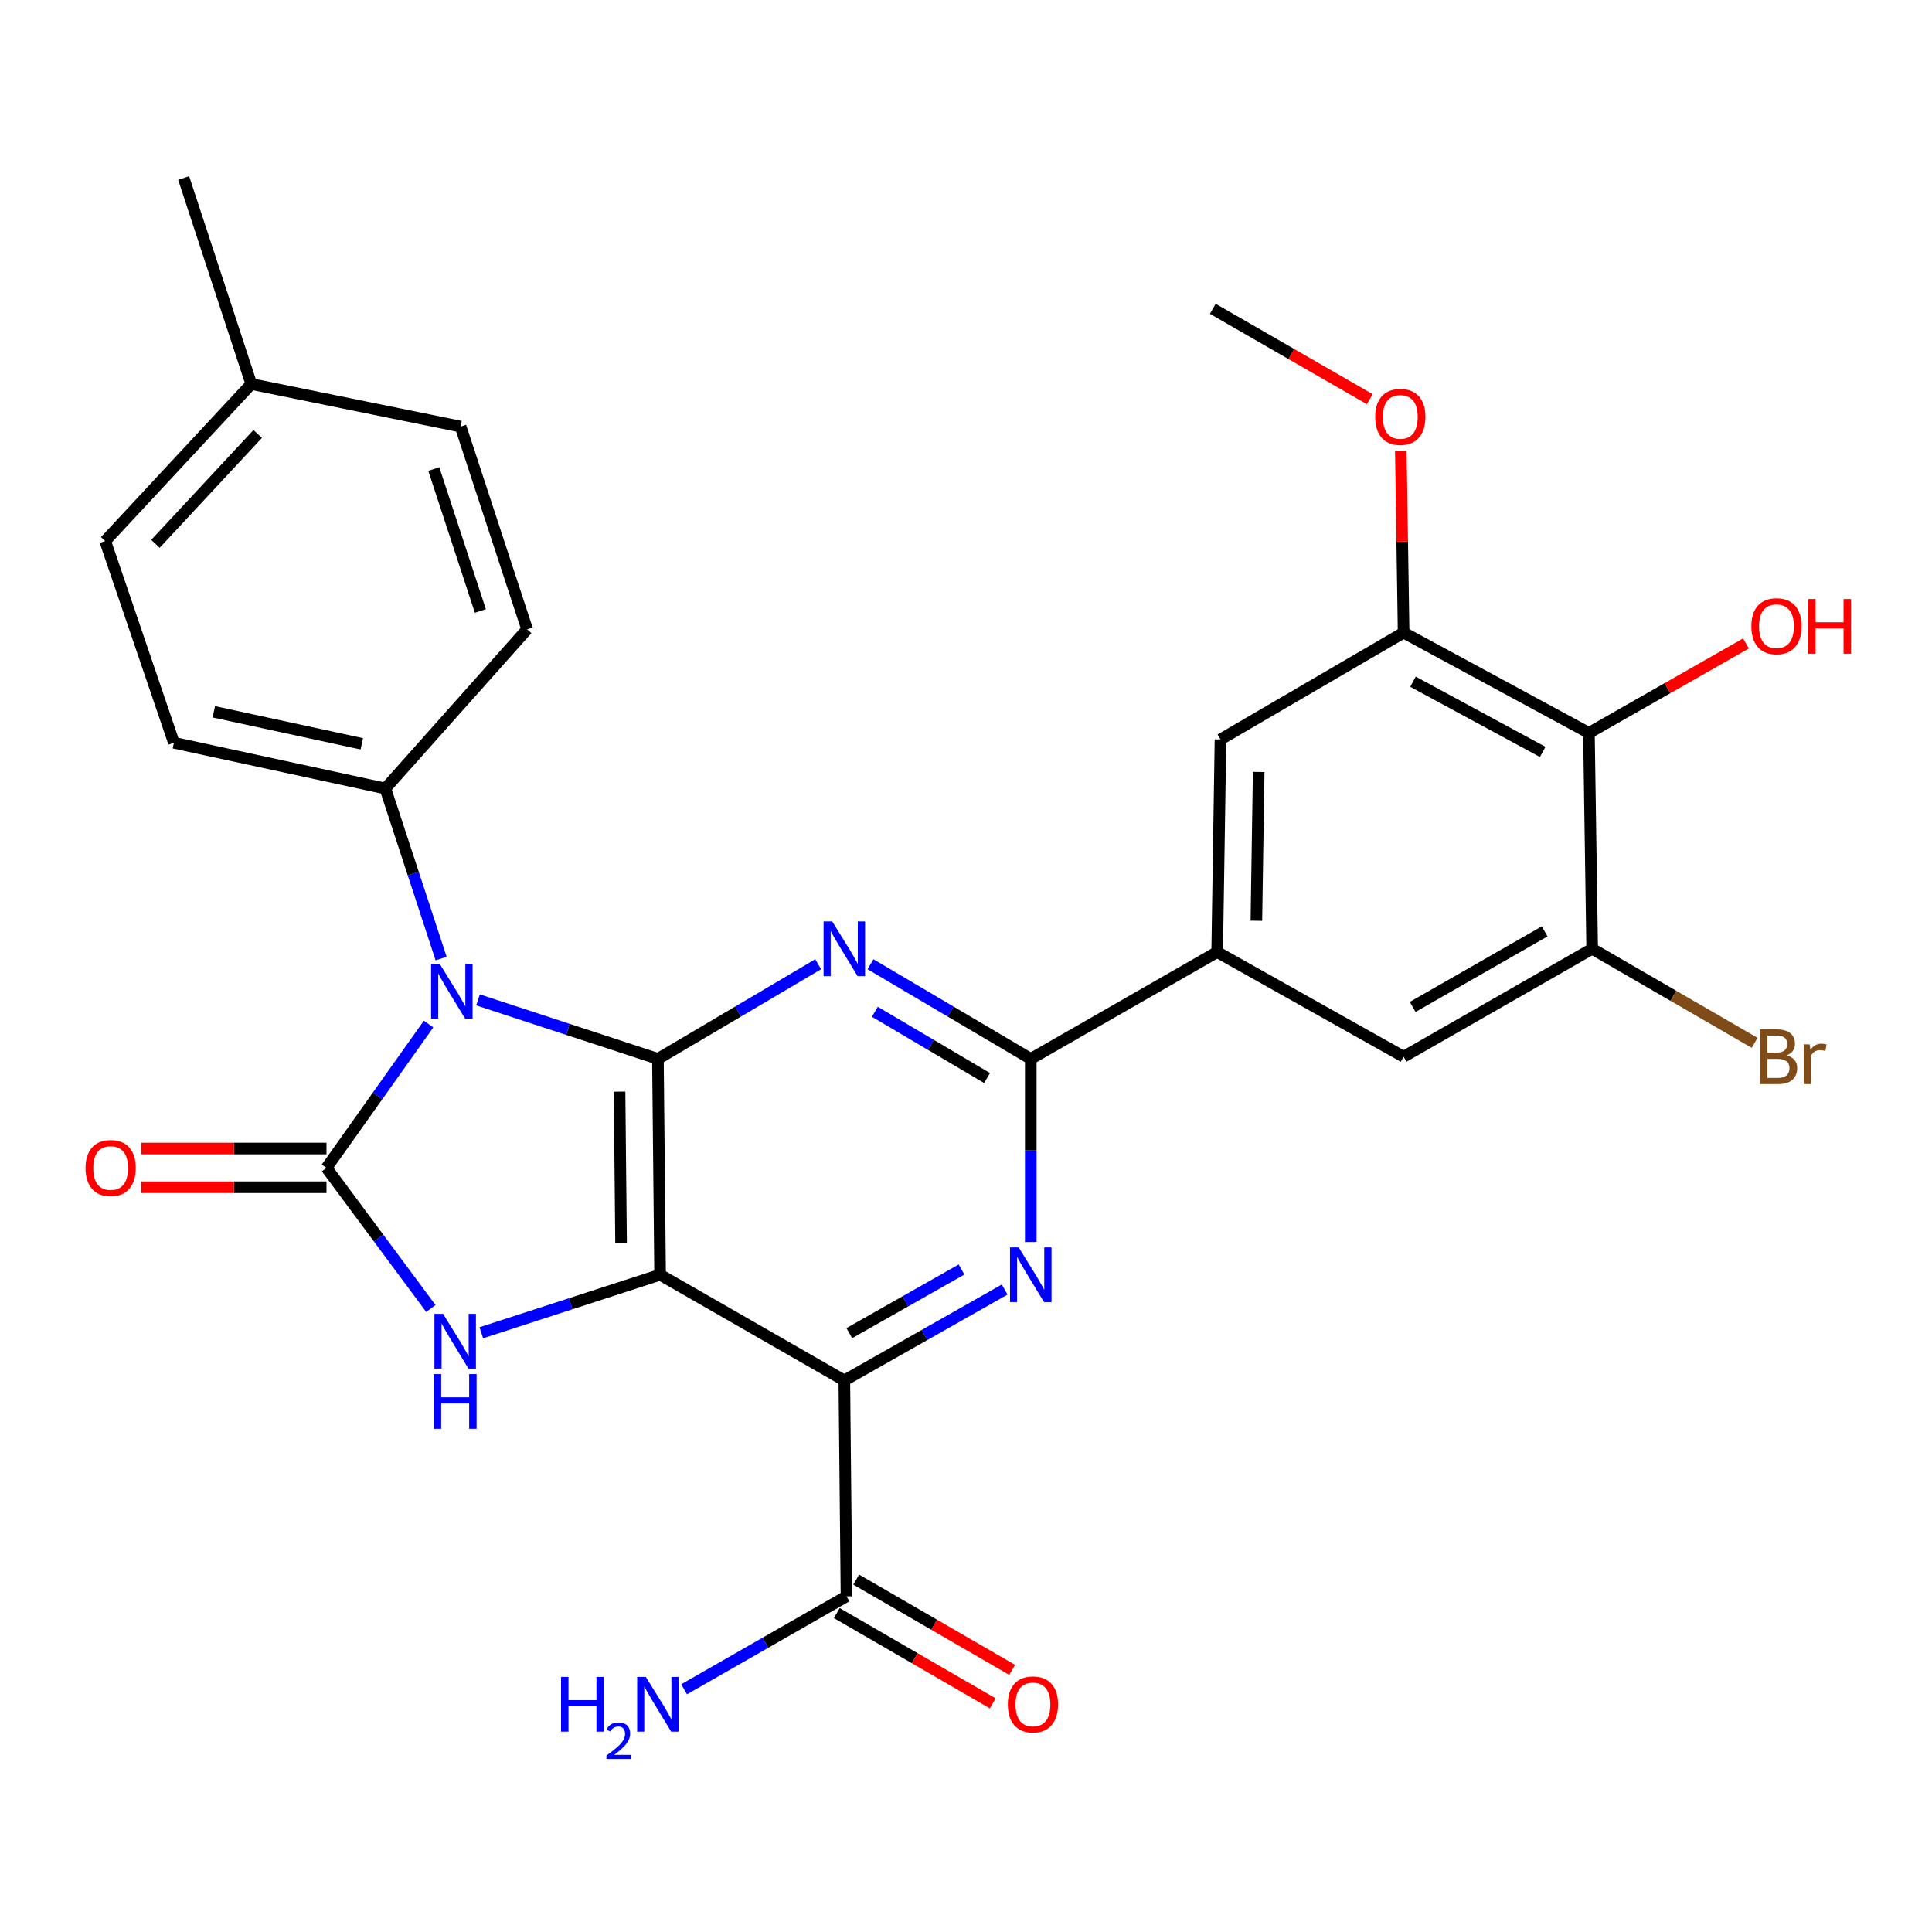 <?xml version='1.0' encoding='iso-8859-1'?>
<svg version='1.1' baseProfile='full'
              xmlns='http://www.w3.org/2000/svg'
                      xmlns:rdkit='http://www.rdkit.org/xml'
                      xmlns:xlink='http://www.w3.org/1999/xlink'
                  xml:space='preserve'
width='1000px' height='1000px' viewBox='0 0 1000 1000'>
<!-- END OF HEADER -->
<rect style='opacity:1.0;fill:#FFFFFF;stroke:none' width='1000' height='1000' x='0' y='0'> </rect>
<path class='bond-0' d='M 341.663,659.803 L 340.539,548.074' style='fill:none;fill-rule:evenodd;stroke:#000000;stroke-width:6px;stroke-linecap:butt;stroke-linejoin:miter;stroke-opacity:1' />
<path class='bond-0' d='M 321.462,643.245 L 320.676,565.035' style='fill:none;fill-rule:evenodd;stroke:#000000;stroke-width:6px;stroke-linecap:butt;stroke-linejoin:miter;stroke-opacity:1' />
<path class='bond-3' d='M 341.663,659.803 L 437.021,714.527' style='fill:none;fill-rule:evenodd;stroke:#000000;stroke-width:6px;stroke-linecap:butt;stroke-linejoin:miter;stroke-opacity:1' />
<path class='bond-4' d='M 341.663,659.803 L 295.395,674.819' style='fill:none;fill-rule:evenodd;stroke:#000000;stroke-width:6px;stroke-linecap:butt;stroke-linejoin:miter;stroke-opacity:1' />
<path class='bond-4' d='M 295.395,674.819 L 249.127,689.836' style='fill:none;fill-rule:evenodd;stroke:#0000FF;stroke-width:6px;stroke-linecap:butt;stroke-linejoin:miter;stroke-opacity:1' />
<path class='bond-1' d='M 340.539,548.074 L 293.98,532.8' style='fill:none;fill-rule:evenodd;stroke:#000000;stroke-width:6px;stroke-linecap:butt;stroke-linejoin:miter;stroke-opacity:1' />
<path class='bond-1' d='M 293.98,532.8 L 247.42,517.527' style='fill:none;fill-rule:evenodd;stroke:#0000FF;stroke-width:6px;stroke-linecap:butt;stroke-linejoin:miter;stroke-opacity:1' />
<path class='bond-5' d='M 340.539,548.074 L 382.009,523.581' style='fill:none;fill-rule:evenodd;stroke:#000000;stroke-width:6px;stroke-linecap:butt;stroke-linejoin:miter;stroke-opacity:1' />
<path class='bond-5' d='M 382.009,523.581 L 423.479,499.089' style='fill:none;fill-rule:evenodd;stroke:#0000FF;stroke-width:6px;stroke-linecap:butt;stroke-linejoin:miter;stroke-opacity:1' />
<path class='bond-13' d='M 228.324,496.161 L 213.887,452.147' style='fill:none;fill-rule:evenodd;stroke:#0000FF;stroke-width:6px;stroke-linecap:butt;stroke-linejoin:miter;stroke-opacity:1' />
<path class='bond-13' d='M 213.887,452.147 L 199.451,408.132' style='fill:none;fill-rule:evenodd;stroke:#000000;stroke-width:6px;stroke-linecap:butt;stroke-linejoin:miter;stroke-opacity:1' />
<path class='bond-29' d='M 221.833,530.045 L 195.411,567.267' style='fill:none;fill-rule:evenodd;stroke:#0000FF;stroke-width:6px;stroke-linecap:butt;stroke-linejoin:miter;stroke-opacity:1' />
<path class='bond-29' d='M 195.411,567.267 L 168.989,604.489' style='fill:none;fill-rule:evenodd;stroke:#000000;stroke-width:6px;stroke-linecap:butt;stroke-linejoin:miter;stroke-opacity:1' />
<path class='bond-2' d='M 168.989,604.489 L 196.002,640.881' style='fill:none;fill-rule:evenodd;stroke:#000000;stroke-width:6px;stroke-linecap:butt;stroke-linejoin:miter;stroke-opacity:1' />
<path class='bond-2' d='M 196.002,640.881 L 223.015,677.272' style='fill:none;fill-rule:evenodd;stroke:#0000FF;stroke-width:6px;stroke-linecap:butt;stroke-linejoin:miter;stroke-opacity:1' />
<path class='bond-16' d='M 168.989,594.473 L 121.027,594.473' style='fill:none;fill-rule:evenodd;stroke:#000000;stroke-width:6px;stroke-linecap:butt;stroke-linejoin:miter;stroke-opacity:1' />
<path class='bond-16' d='M 121.027,594.473 L 73.064,594.473' style='fill:none;fill-rule:evenodd;stroke:#FF0000;stroke-width:6px;stroke-linecap:butt;stroke-linejoin:miter;stroke-opacity:1' />
<path class='bond-16' d='M 168.989,614.506 L 121.027,614.506' style='fill:none;fill-rule:evenodd;stroke:#000000;stroke-width:6px;stroke-linecap:butt;stroke-linejoin:miter;stroke-opacity:1' />
<path class='bond-16' d='M 121.027,614.506 L 73.064,614.506' style='fill:none;fill-rule:evenodd;stroke:#FF0000;stroke-width:6px;stroke-linecap:butt;stroke-linejoin:miter;stroke-opacity:1' />
<path class='bond-6' d='M 437.021,714.527 L 478.516,690.996' style='fill:none;fill-rule:evenodd;stroke:#000000;stroke-width:6px;stroke-linecap:butt;stroke-linejoin:miter;stroke-opacity:1' />
<path class='bond-6' d='M 478.516,690.996 L 520.011,667.466' style='fill:none;fill-rule:evenodd;stroke:#0000FF;stroke-width:6px;stroke-linecap:butt;stroke-linejoin:miter;stroke-opacity:1' />
<path class='bond-6' d='M 439.587,690.041 L 468.634,673.57' style='fill:none;fill-rule:evenodd;stroke:#000000;stroke-width:6px;stroke-linecap:butt;stroke-linejoin:miter;stroke-opacity:1' />
<path class='bond-6' d='M 468.634,673.57 L 497.681,657.099' style='fill:none;fill-rule:evenodd;stroke:#0000FF;stroke-width:6px;stroke-linecap:butt;stroke-linejoin:miter;stroke-opacity:1' />
<path class='bond-9' d='M 437.021,714.527 L 438.145,826.255' style='fill:none;fill-rule:evenodd;stroke:#000000;stroke-width:6px;stroke-linecap:butt;stroke-linejoin:miter;stroke-opacity:1' />
<path class='bond-30' d='M 450.562,499.087 L 492.043,523.58' style='fill:none;fill-rule:evenodd;stroke:#0000FF;stroke-width:6px;stroke-linecap:butt;stroke-linejoin:miter;stroke-opacity:1' />
<path class='bond-30' d='M 492.043,523.58 L 533.524,548.074' style='fill:none;fill-rule:evenodd;stroke:#000000;stroke-width:6px;stroke-linecap:butt;stroke-linejoin:miter;stroke-opacity:1' />
<path class='bond-30' d='M 452.821,523.685 L 481.858,540.831' style='fill:none;fill-rule:evenodd;stroke:#0000FF;stroke-width:6px;stroke-linecap:butt;stroke-linejoin:miter;stroke-opacity:1' />
<path class='bond-30' d='M 481.858,540.831 L 510.894,557.976' style='fill:none;fill-rule:evenodd;stroke:#000000;stroke-width:6px;stroke-linecap:butt;stroke-linejoin:miter;stroke-opacity:1' />
<path class='bond-7' d='M 533.524,642.85 L 533.524,595.462' style='fill:none;fill-rule:evenodd;stroke:#0000FF;stroke-width:6px;stroke-linecap:butt;stroke-linejoin:miter;stroke-opacity:1' />
<path class='bond-7' d='M 533.524,595.462 L 533.524,548.074' style='fill:none;fill-rule:evenodd;stroke:#000000;stroke-width:6px;stroke-linecap:butt;stroke-linejoin:miter;stroke-opacity:1' />
<path class='bond-8' d='M 533.524,548.074 L 630.006,492.771' style='fill:none;fill-rule:evenodd;stroke:#000000;stroke-width:6px;stroke-linecap:butt;stroke-linejoin:miter;stroke-opacity:1' />
<path class='bond-14' d='M 630.006,492.771 L 726.51,546.95' style='fill:none;fill-rule:evenodd;stroke:#000000;stroke-width:6px;stroke-linecap:butt;stroke-linejoin:miter;stroke-opacity:1' />
<path class='bond-15' d='M 630.006,492.771 L 631.72,382.745' style='fill:none;fill-rule:evenodd;stroke:#000000;stroke-width:6px;stroke-linecap:butt;stroke-linejoin:miter;stroke-opacity:1' />
<path class='bond-15' d='M 650.294,476.58 L 651.493,399.561' style='fill:none;fill-rule:evenodd;stroke:#000000;stroke-width:6px;stroke-linecap:butt;stroke-linejoin:miter;stroke-opacity:1' />
<path class='bond-17' d='M 433.126,834.924 L 473.484,858.289' style='fill:none;fill-rule:evenodd;stroke:#000000;stroke-width:6px;stroke-linecap:butt;stroke-linejoin:miter;stroke-opacity:1' />
<path class='bond-17' d='M 473.484,858.289 L 513.842,881.654' style='fill:none;fill-rule:evenodd;stroke:#FF0000;stroke-width:6px;stroke-linecap:butt;stroke-linejoin:miter;stroke-opacity:1' />
<path class='bond-17' d='M 443.163,817.587 L 483.521,840.952' style='fill:none;fill-rule:evenodd;stroke:#000000;stroke-width:6px;stroke-linecap:butt;stroke-linejoin:miter;stroke-opacity:1' />
<path class='bond-17' d='M 483.521,840.952 L 523.879,864.317' style='fill:none;fill-rule:evenodd;stroke:#FF0000;stroke-width:6px;stroke-linecap:butt;stroke-linejoin:miter;stroke-opacity:1' />
<path class='bond-20' d='M 438.145,826.255 L 396.118,850.312' style='fill:none;fill-rule:evenodd;stroke:#000000;stroke-width:6px;stroke-linecap:butt;stroke-linejoin:miter;stroke-opacity:1' />
<path class='bond-20' d='M 396.118,850.312 L 354.091,874.368' style='fill:none;fill-rule:evenodd;stroke:#0000FF;stroke-width:6px;stroke-linecap:butt;stroke-linejoin:miter;stroke-opacity:1' />
<path class='bond-10' d='M 822.424,379.362 L 726.51,327.443' style='fill:none;fill-rule:evenodd;stroke:#000000;stroke-width:6px;stroke-linecap:butt;stroke-linejoin:miter;stroke-opacity:1' />
<path class='bond-10' d='M 798.5,389.192 L 731.36,352.848' style='fill:none;fill-rule:evenodd;stroke:#000000;stroke-width:6px;stroke-linecap:butt;stroke-linejoin:miter;stroke-opacity:1' />
<path class='bond-22' d='M 822.424,379.362 L 863.063,356.205' style='fill:none;fill-rule:evenodd;stroke:#000000;stroke-width:6px;stroke-linecap:butt;stroke-linejoin:miter;stroke-opacity:1' />
<path class='bond-22' d='M 863.063,356.205 L 903.702,333.048' style='fill:none;fill-rule:evenodd;stroke:#FF0000;stroke-width:6px;stroke-linecap:butt;stroke-linejoin:miter;stroke-opacity:1' />
<path class='bond-31' d='M 822.424,379.362 L 824.104,491.091' style='fill:none;fill-rule:evenodd;stroke:#000000;stroke-width:6px;stroke-linecap:butt;stroke-linejoin:miter;stroke-opacity:1' />
<path class='bond-11' d='M 824.104,491.091 L 726.51,546.95' style='fill:none;fill-rule:evenodd;stroke:#000000;stroke-width:6px;stroke-linecap:butt;stroke-linejoin:miter;stroke-opacity:1' />
<path class='bond-11' d='M 799.514,482.083 L 731.198,521.184' style='fill:none;fill-rule:evenodd;stroke:#000000;stroke-width:6px;stroke-linecap:butt;stroke-linejoin:miter;stroke-opacity:1' />
<path class='bond-21' d='M 824.104,491.091 L 866.152,515.429' style='fill:none;fill-rule:evenodd;stroke:#000000;stroke-width:6px;stroke-linecap:butt;stroke-linejoin:miter;stroke-opacity:1' />
<path class='bond-21' d='M 866.152,515.429 L 908.2,539.768' style='fill:none;fill-rule:evenodd;stroke:#7F4C19;stroke-width:6px;stroke-linecap:butt;stroke-linejoin:miter;stroke-opacity:1' />
<path class='bond-12' d='M 726.51,327.443 L 631.72,382.745' style='fill:none;fill-rule:evenodd;stroke:#000000;stroke-width:6px;stroke-linecap:butt;stroke-linejoin:miter;stroke-opacity:1' />
<path class='bond-23' d='M 726.51,327.443 L 725.787,280.35' style='fill:none;fill-rule:evenodd;stroke:#000000;stroke-width:6px;stroke-linecap:butt;stroke-linejoin:miter;stroke-opacity:1' />
<path class='bond-23' d='M 725.787,280.35 L 725.065,233.257' style='fill:none;fill-rule:evenodd;stroke:#FF0000;stroke-width:6px;stroke-linecap:butt;stroke-linejoin:miter;stroke-opacity:1' />
<path class='bond-18' d='M 199.451,408.132 L 90.014,384.448' style='fill:none;fill-rule:evenodd;stroke:#000000;stroke-width:6px;stroke-linecap:butt;stroke-linejoin:miter;stroke-opacity:1' />
<path class='bond-18' d='M 187.272,384.999 L 110.667,368.421' style='fill:none;fill-rule:evenodd;stroke:#000000;stroke-width:6px;stroke-linecap:butt;stroke-linejoin:miter;stroke-opacity:1' />
<path class='bond-19' d='M 199.451,408.132 L 272.838,325.729' style='fill:none;fill-rule:evenodd;stroke:#000000;stroke-width:6px;stroke-linecap:butt;stroke-linejoin:miter;stroke-opacity:1' />
<path class='bond-25' d='M 90.014,384.448 L 54.444,280.031' style='fill:none;fill-rule:evenodd;stroke:#000000;stroke-width:6px;stroke-linecap:butt;stroke-linejoin:miter;stroke-opacity:1' />
<path class='bond-24' d='M 272.838,325.729 L 238.404,220.8' style='fill:none;fill-rule:evenodd;stroke:#000000;stroke-width:6px;stroke-linecap:butt;stroke-linejoin:miter;stroke-opacity:1' />
<path class='bond-24' d='M 248.639,316.236 L 224.535,242.786' style='fill:none;fill-rule:evenodd;stroke:#000000;stroke-width:6px;stroke-linecap:butt;stroke-linejoin:miter;stroke-opacity:1' />
<path class='bond-28' d='M 708.996,206.61 L 668.366,183.227' style='fill:none;fill-rule:evenodd;stroke:#FF0000;stroke-width:6px;stroke-linecap:butt;stroke-linejoin:miter;stroke-opacity:1' />
<path class='bond-28' d='M 668.366,183.227 L 627.736,159.844' style='fill:none;fill-rule:evenodd;stroke:#000000;stroke-width:6px;stroke-linecap:butt;stroke-linejoin:miter;stroke-opacity:1' />
<path class='bond-26' d='M 238.404,220.8 L 130.069,198.775' style='fill:none;fill-rule:evenodd;stroke:#000000;stroke-width:6px;stroke-linecap:butt;stroke-linejoin:miter;stroke-opacity:1' />
<path class='bond-32' d='M 54.444,280.031 L 130.069,198.775' style='fill:none;fill-rule:evenodd;stroke:#000000;stroke-width:6px;stroke-linecap:butt;stroke-linejoin:miter;stroke-opacity:1' />
<path class='bond-32' d='M 80.453,281.491 L 133.39,224.612' style='fill:none;fill-rule:evenodd;stroke:#000000;stroke-width:6px;stroke-linecap:butt;stroke-linejoin:miter;stroke-opacity:1' />
<path class='bond-27' d='M 130.069,198.775 L 95.067,92.132' style='fill:none;fill-rule:evenodd;stroke:#000000;stroke-width:6px;stroke-linecap:butt;stroke-linejoin:miter;stroke-opacity:1' />
<path  class='atom-2' d='M 227.614 498.923
L 236.894 513.923
Q 237.814 515.403, 239.294 518.083
Q 240.774 520.763, 240.854 520.923
L 240.854 498.923
L 244.614 498.923
L 244.614 527.243
L 240.734 527.243
L 230.774 510.843
Q 229.614 508.923, 228.374 506.723
Q 227.174 504.523, 226.814 503.843
L 226.814 527.243
L 223.134 527.243
L 223.134 498.923
L 227.614 498.923
' fill='#0000FF'/>
<path  class='atom-5' d='M 229.339 680.066
L 238.619 695.066
Q 239.539 696.546, 241.019 699.226
Q 242.499 701.906, 242.579 702.066
L 242.579 680.066
L 246.339 680.066
L 246.339 708.386
L 242.459 708.386
L 232.499 691.986
Q 231.339 690.066, 230.099 687.866
Q 228.899 685.666, 228.539 684.986
L 228.539 708.386
L 224.859 708.386
L 224.859 680.066
L 229.339 680.066
' fill='#0000FF'/>
<path  class='atom-5' d='M 224.519 711.218
L 228.359 711.218
L 228.359 723.258
L 242.839 723.258
L 242.839 711.218
L 246.679 711.218
L 246.679 739.538
L 242.839 739.538
L 242.839 726.458
L 228.359 726.458
L 228.359 739.538
L 224.519 739.538
L 224.519 711.218
' fill='#0000FF'/>
<path  class='atom-6' d='M 430.761 476.931
L 440.041 491.931
Q 440.961 493.411, 442.441 496.091
Q 443.921 498.771, 444.001 498.931
L 444.001 476.931
L 447.761 476.931
L 447.761 505.251
L 443.881 505.251
L 433.921 488.851
Q 432.761 486.931, 431.521 484.731
Q 430.321 482.531, 429.961 481.851
L 429.961 505.251
L 426.281 505.251
L 426.281 476.931
L 430.761 476.931
' fill='#0000FF'/>
<path  class='atom-7' d='M 527.264 645.643
L 536.544 660.643
Q 537.464 662.123, 538.944 664.803
Q 540.424 667.483, 540.504 667.643
L 540.504 645.643
L 544.264 645.643
L 544.264 673.963
L 540.384 673.963
L 530.424 657.563
Q 529.264 655.643, 528.024 653.443
Q 526.824 651.243, 526.464 650.563
L 526.464 673.963
L 522.784 673.963
L 522.784 645.643
L 527.264 645.643
' fill='#0000FF'/>
<path  class='atom-17' d='M 44.271 604.569
Q 44.271 597.769, 47.631 593.969
Q 50.991 590.169, 57.271 590.169
Q 63.551 590.169, 66.911 593.969
Q 70.271 597.769, 70.271 604.569
Q 70.271 611.449, 66.871 615.369
Q 63.471 619.249, 57.271 619.249
Q 51.031 619.249, 47.631 615.369
Q 44.271 611.489, 44.271 604.569
M 57.271 616.049
Q 61.591 616.049, 63.911 613.169
Q 66.271 610.249, 66.271 604.569
Q 66.271 599.009, 63.911 596.209
Q 61.591 593.369, 57.271 593.369
Q 52.951 593.369, 50.591 596.169
Q 48.271 598.969, 48.271 604.569
Q 48.271 610.289, 50.591 613.169
Q 52.951 616.049, 57.271 616.049
' fill='#FF0000'/>
<path  class='atom-18' d='M 521.648 882.205
Q 521.648 875.405, 525.008 871.605
Q 528.368 867.805, 534.648 867.805
Q 540.928 867.805, 544.288 871.605
Q 547.648 875.405, 547.648 882.205
Q 547.648 889.085, 544.248 893.005
Q 540.848 896.885, 534.648 896.885
Q 528.408 896.885, 525.008 893.005
Q 521.648 889.125, 521.648 882.205
M 534.648 893.685
Q 538.968 893.685, 541.288 890.805
Q 543.648 887.885, 543.648 882.205
Q 543.648 876.645, 541.288 873.845
Q 538.968 871.005, 534.648 871.005
Q 530.328 871.005, 527.968 873.805
Q 525.648 876.605, 525.648 882.205
Q 525.648 887.925, 527.968 890.805
Q 530.328 893.685, 534.648 893.685
' fill='#FF0000'/>
<path  class='atom-21' d='M 290.406 867.965
L 294.246 867.965
L 294.246 880.005
L 308.726 880.005
L 308.726 867.965
L 312.566 867.965
L 312.566 896.285
L 308.726 896.285
L 308.726 883.205
L 294.246 883.205
L 294.246 896.285
L 290.406 896.285
L 290.406 867.965
' fill='#0000FF'/>
<path  class='atom-21' d='M 313.939 895.292
Q 314.625 893.523, 316.262 892.546
Q 317.899 891.543, 320.169 891.543
Q 322.994 891.543, 324.578 893.074
Q 326.162 894.605, 326.162 897.325
Q 326.162 900.097, 324.103 902.684
Q 322.07 905.271, 317.846 908.333
L 326.479 908.333
L 326.479 910.445
L 313.886 910.445
L 313.886 908.677
Q 317.371 906.195, 319.43 904.347
Q 321.516 902.499, 322.519 900.836
Q 323.522 899.173, 323.522 897.457
Q 323.522 895.661, 322.625 894.658
Q 321.727 893.655, 320.169 893.655
Q 318.665 893.655, 317.661 894.262
Q 316.658 894.869, 315.945 896.216
L 313.939 895.292
' fill='#0000FF'/>
<path  class='atom-21' d='M 334.279 867.965
L 343.559 882.965
Q 344.479 884.445, 345.959 887.125
Q 347.439 889.805, 347.519 889.965
L 347.519 867.965
L 351.279 867.965
L 351.279 896.285
L 347.399 896.285
L 337.439 879.885
Q 336.279 877.965, 335.039 875.765
Q 333.839 873.565, 333.479 872.885
L 333.479 896.285
L 329.799 896.285
L 329.799 867.965
L 334.279 867.965
' fill='#0000FF'/>
<path  class='atom-22' d='M 924.748 546.23
Q 927.468 546.99, 928.828 548.67
Q 930.228 550.31, 930.228 552.75
Q 930.228 556.67, 927.708 558.91
Q 925.228 561.11, 920.508 561.11
L 910.988 561.11
L 910.988 532.79
L 919.348 532.79
Q 924.188 532.79, 926.628 534.75
Q 929.068 536.71, 929.068 540.31
Q 929.068 544.59, 924.748 546.23
M 914.788 535.99
L 914.788 544.87
L 919.348 544.87
Q 922.148 544.87, 923.588 543.75
Q 925.068 542.59, 925.068 540.31
Q 925.068 535.99, 919.348 535.99
L 914.788 535.99
M 920.508 557.91
Q 923.268 557.91, 924.748 556.59
Q 926.228 555.27, 926.228 552.75
Q 926.228 550.43, 924.588 549.27
Q 922.988 548.07, 919.908 548.07
L 914.788 548.07
L 914.788 557.91
L 920.508 557.91
' fill='#7F4C19'/>
<path  class='atom-22' d='M 936.668 540.55
L 937.108 543.39
Q 939.268 540.19, 942.788 540.19
Q 943.908 540.19, 945.428 540.59
L 944.828 543.95
Q 943.108 543.55, 942.148 543.55
Q 940.468 543.55, 939.348 544.23
Q 938.268 544.87, 937.388 546.43
L 937.388 561.11
L 933.628 561.11
L 933.628 540.55
L 936.668 540.55
' fill='#7F4C19'/>
<path  class='atom-23' d='M 906.495 324.128
Q 906.495 317.328, 909.855 313.528
Q 913.215 309.728, 919.495 309.728
Q 925.775 309.728, 929.135 313.528
Q 932.495 317.328, 932.495 324.128
Q 932.495 331.008, 929.095 334.928
Q 925.695 338.808, 919.495 338.808
Q 913.255 338.808, 909.855 334.928
Q 906.495 331.048, 906.495 324.128
M 919.495 335.608
Q 923.815 335.608, 926.135 332.728
Q 928.495 329.808, 928.495 324.128
Q 928.495 318.568, 926.135 315.768
Q 923.815 312.928, 919.495 312.928
Q 915.175 312.928, 912.815 315.728
Q 910.495 318.528, 910.495 324.128
Q 910.495 329.848, 912.815 332.728
Q 915.175 335.608, 919.495 335.608
' fill='#FF0000'/>
<path  class='atom-23' d='M 935.895 310.048
L 939.735 310.048
L 939.735 322.088
L 954.215 322.088
L 954.215 310.048
L 958.055 310.048
L 958.055 338.368
L 954.215 338.368
L 954.215 325.288
L 939.735 325.288
L 939.735 338.368
L 935.895 338.368
L 935.895 310.048
' fill='#FF0000'/>
<path  class='atom-24' d='M 711.796 215.783
Q 711.796 208.983, 715.156 205.183
Q 718.516 201.383, 724.796 201.383
Q 731.076 201.383, 734.436 205.183
Q 737.796 208.983, 737.796 215.783
Q 737.796 222.663, 734.396 226.583
Q 730.996 230.463, 724.796 230.463
Q 718.556 230.463, 715.156 226.583
Q 711.796 222.703, 711.796 215.783
M 724.796 227.263
Q 729.116 227.263, 731.436 224.383
Q 733.796 221.463, 733.796 215.783
Q 733.796 210.223, 731.436 207.423
Q 729.116 204.583, 724.796 204.583
Q 720.476 204.583, 718.116 207.383
Q 715.796 210.183, 715.796 215.783
Q 715.796 221.503, 718.116 224.383
Q 720.476 227.263, 724.796 227.263
' fill='#FF0000'/>
</svg>
